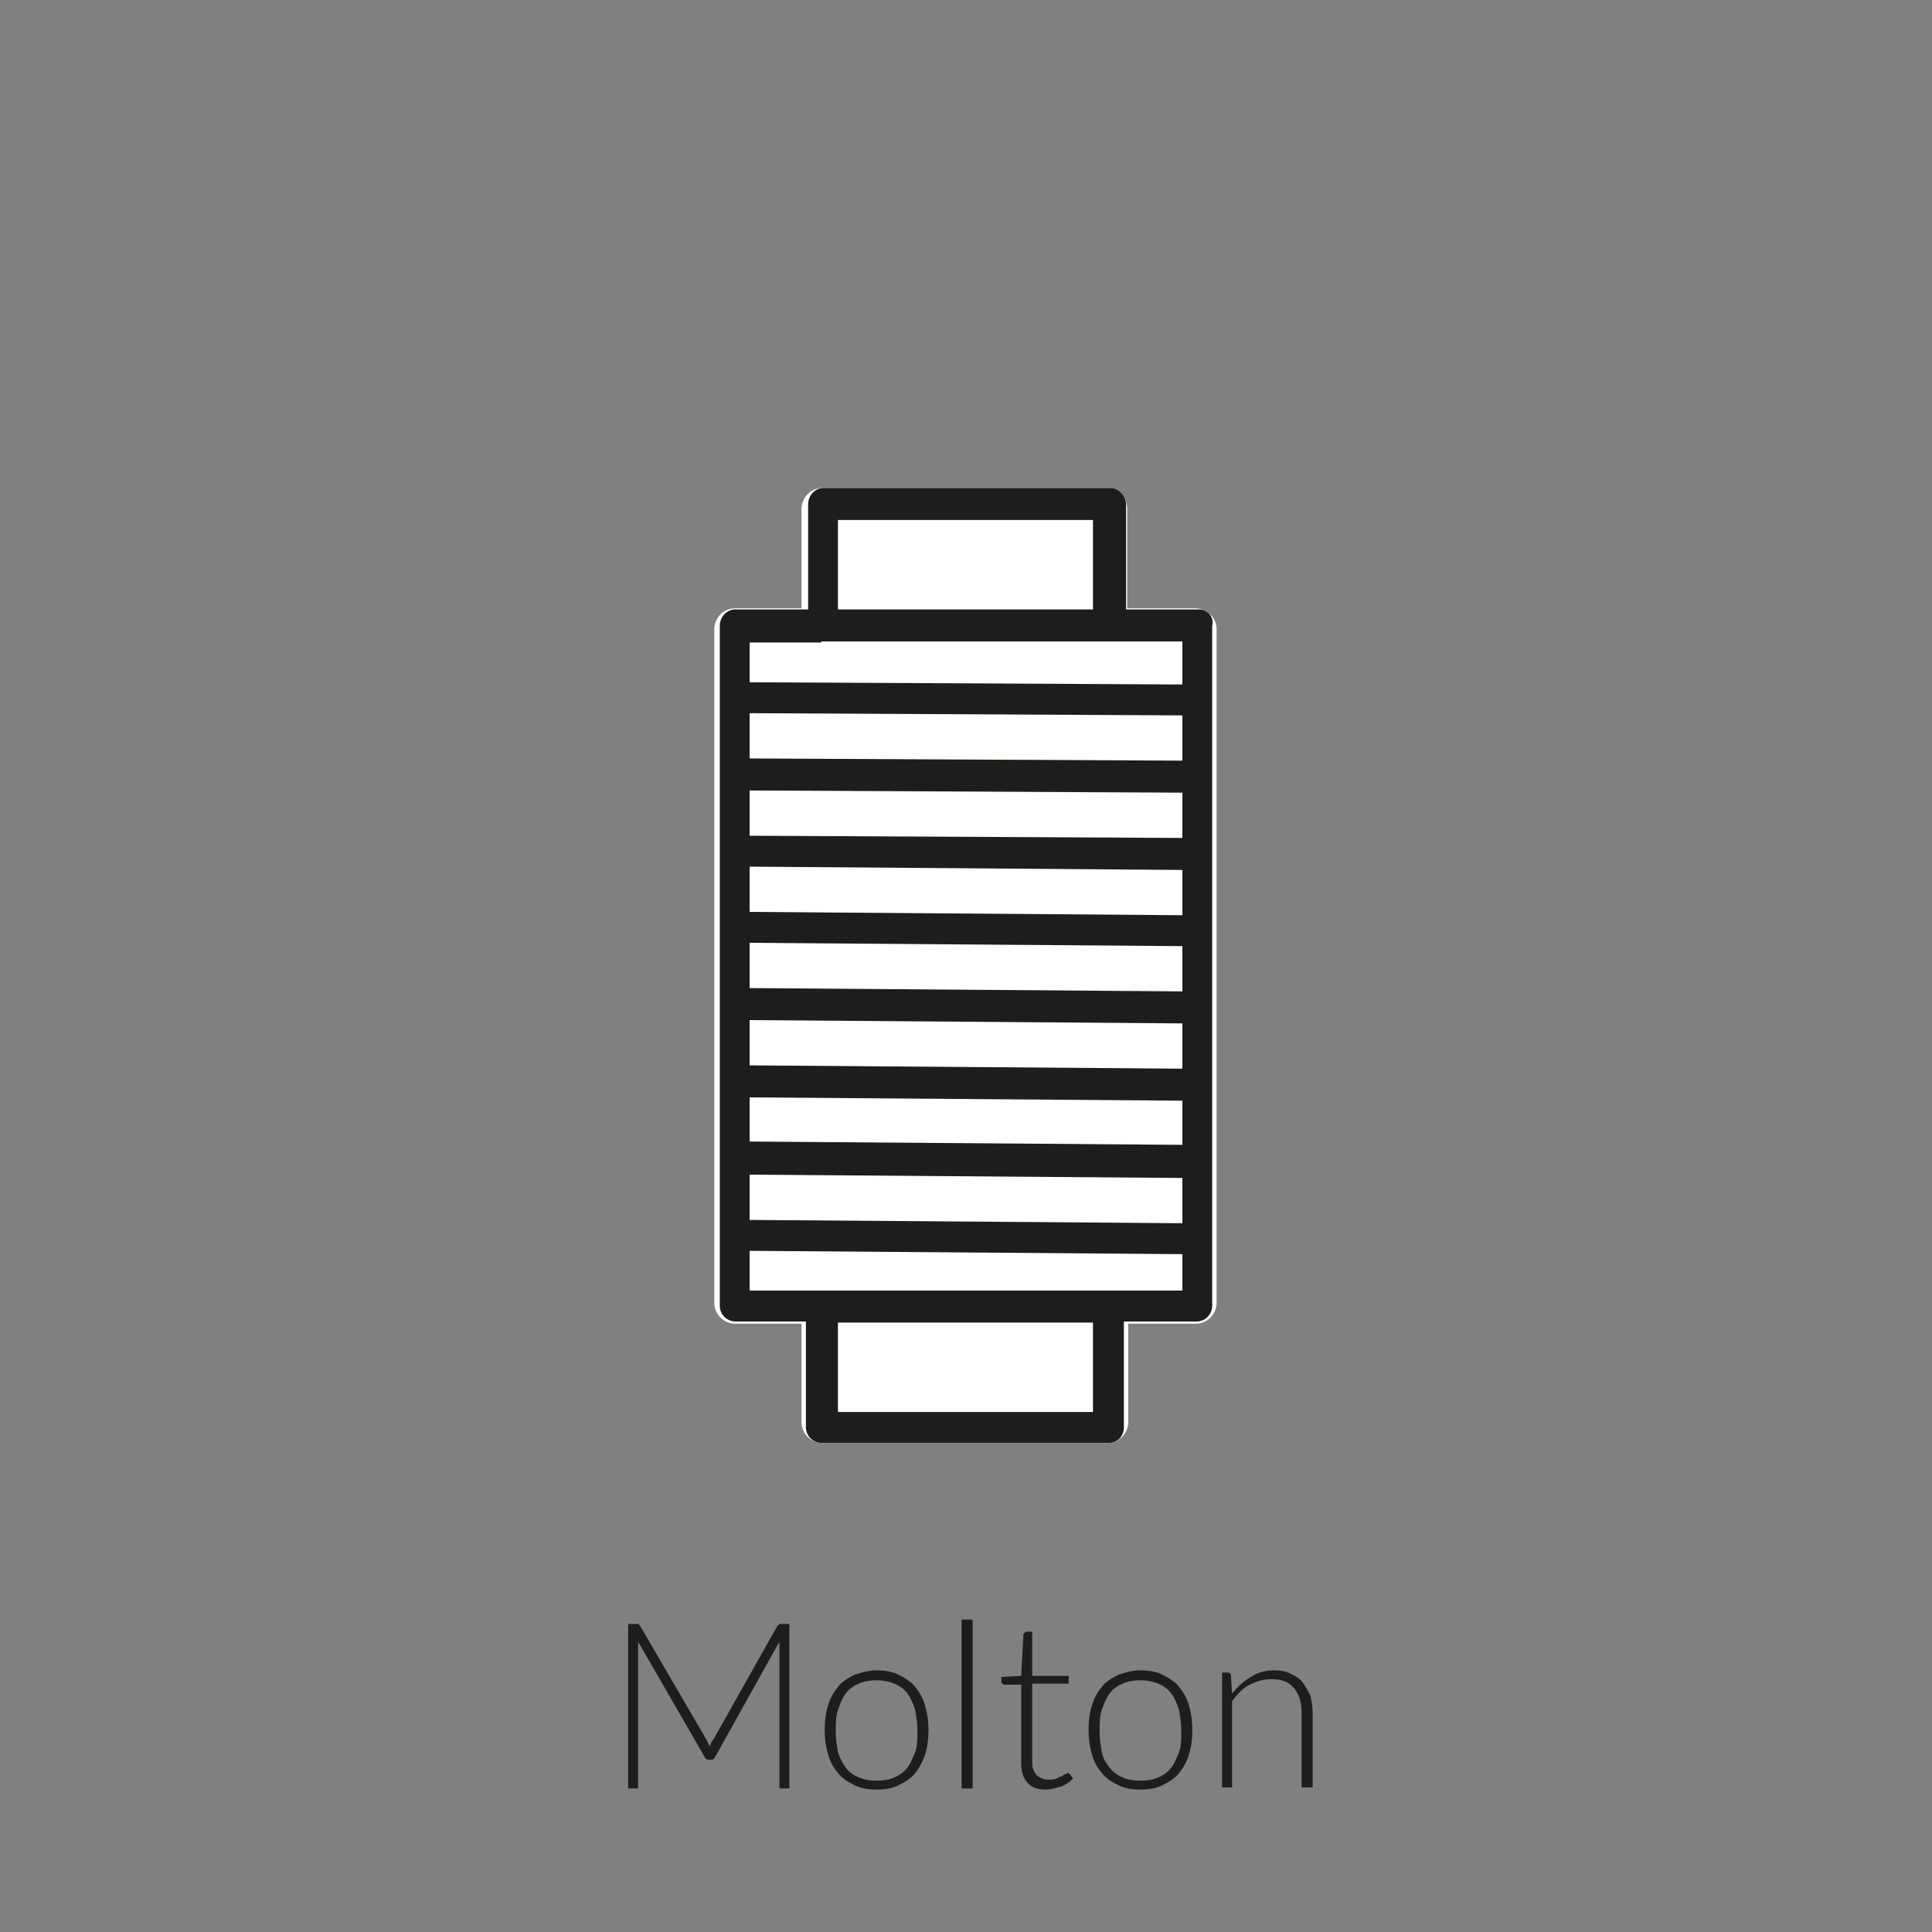<?xml version="1.0" encoding="utf-8"?>
<!-- Generator: Adobe Illustrator 27.8.0, SVG Export Plug-In . SVG Version: 6.00 Build 0)  -->
<svg version="1.1" id="Laag_1" xmlns="http://www.w3.org/2000/svg" xmlns:xlink="http://www.w3.org/1999/xlink" x="0px" y="0px"
	 viewBox="0 0 175 175" style="enable-background:new 0 0 175 175;" xml:space="preserve">
<rect x="0" y="0" width="175" height="175" fill="#808080" stroke="none"/>
<style type="text/css">
	.st0{fill:#FFFFFF;}
	.st1{fill:#1D1D1B;}
	.st2{enable-background:new    ;}
</style>
<g id="vulling_wit">
	<path class="st0" d="M108.2,55.1h-6.1v-9c0-1.1-0.9-1.9-1.9-1.9H74.5c-1.1,0-1.9,0.9-1.9,1.9v9h-6c-1.1,0-1.9,0.9-1.9,1.9v61
		c0,1.1,0.9,1.9,1.9,1.9h6v8.9c0,1.1,0.9,1.9,1.9,1.9h25.8c1.1,0,1.9-0.9,1.9-1.9v-8.9h6.1c1.1,0,1.9-0.9,1.9-1.9V57
		C110.2,55.9,109.3,55.1,108.2,55.1z"/>
	<path class="st0" d="M108.6,55.2h-6.6v-9.5c0-0.8-0.7-1.5-1.4-1.5h-26c-0.8,0-1.4,0.7-1.4,1.5v9.5h-6.6c-0.8,0-1.4,0.7-1.4,1.5
		v61.6c0,0.8,0.7,1.4,1.4,1.4H73v9.6c0,0.8,0.7,1.4,1.4,1.4h26c0.8,0,1.4-0.6,1.4-1.4v-9.6h6.6c0.8,0,1.4-0.7,1.4-1.4V56.7
		C110,55.9,109.4,55.2,108.6,55.2z"/>
</g>
<g id="icoon_zwart">
	<path class="st1" d="M108.6,55.2h-6.6v-9.5c0-0.8-0.7-1.5-1.4-1.5h-26c-0.8,0-1.4,0.7-1.4,1.5v9.5h-6.6c-0.8,0-1.4,0.7-1.4,1.5
		v61.6c0,0.8,0.7,1.4,1.4,1.4H73v9.6c0,0.8,0.7,1.4,1.4,1.4h26c0.8,0,1.4-0.6,1.4-1.4v-9.6h6.6c0.8,0,1.4-0.7,1.4-1.4V56.7
		C110,55.9,109.4,55.2,108.6,55.2z M107.1,68.9l-39.2-0.2v-4.1l39.2,0.2L107.1,68.9L107.1,68.9z M107.1,71.8v4.1l-39.2-0.2v-4.1
		C67.9,71.6,107.1,71.8,107.1,71.8z M107.1,78.8v4.1l-39.2-0.3v-4.1C67.9,78.5,107.1,78.8,107.1,78.8z M107.1,85.7v4.1l-39.2-0.3
		v-4.1L107.1,85.7L107.1,85.7z M67.9,99.4l39.2,0.3v4l-39.2-0.3V99.4z M67.9,106.4l39.2,0.3v4.1l-39.2-0.3V106.4z M67.9,96.5v-4.1
		l39.2,0.3v4.1C107.1,96.8,67.9,96.5,67.9,96.5z M75.9,47.1H99v8.1H75.9V47.1z M74.4,58.1h32.7V62l-39.2-0.2v-3.6H74.4z M99,127.9
		H75.9v-8.1H99V127.9z M100.5,116.9H67.9v-3.6l39.2,0.3v3.3H100.5z"/>
</g>
<g id="tekst_navigatie_outline">
	<g class="st2">
		<path class="st1" d="M64.3,158.2c0-0.1,0.1-0.2,0.1-0.3c0-0.1,0.1-0.2,0.2-0.3l5.8-10.3c0.1-0.1,0.1-0.1,0.2-0.2
			c0.1,0,0.1,0,0.2,0h0.7v14.9h-0.9v-12.7c0-0.2,0-0.4,0-0.6l-5.8,10.4c-0.1,0.2-0.2,0.3-0.4,0.3h-0.2c-0.2,0-0.3-0.1-0.4-0.3
			l-6-10.4c0,0.2,0,0.4,0,0.6v12.7h-0.9v-14.9h0.7c0.1,0,0.2,0,0.2,0c0.1,0,0.1,0.1,0.2,0.2l6,10.3C64.1,157.8,64.2,158,64.3,158.2z
			"/>
		<path class="st1" d="M79.4,151.3c0.7,0,1.4,0.1,2,0.4c0.6,0.3,1.1,0.6,1.5,1.1c0.4,0.5,0.7,1,0.9,1.7c0.2,0.7,0.3,1.4,0.3,2.2
			c0,0.8-0.1,1.6-0.3,2.2s-0.5,1.2-0.9,1.7c-0.4,0.5-0.9,0.8-1.5,1.1c-0.6,0.3-1.3,0.4-2,0.4c-0.7,0-1.4-0.1-2-0.4
			c-0.6-0.3-1.1-0.6-1.5-1.1c-0.4-0.5-0.7-1-0.9-1.7c-0.2-0.7-0.3-1.4-0.3-2.2c0-0.8,0.1-1.6,0.3-2.2c0.2-0.7,0.5-1.2,0.9-1.7
			c0.4-0.5,0.9-0.8,1.5-1.1C78,151.5,78.7,151.3,79.4,151.3z M79.4,161.3c0.6,0,1.2-0.1,1.6-0.3c0.5-0.2,0.9-0.5,1.2-0.9
			c0.3-0.4,0.5-0.9,0.7-1.4c0.2-0.6,0.2-1.2,0.2-1.9c0-0.7-0.1-1.3-0.2-1.9c-0.2-0.6-0.4-1.1-0.7-1.5s-0.7-0.7-1.2-0.9
			c-0.5-0.2-1-0.3-1.6-0.3c-0.6,0-1.2,0.1-1.6,0.3c-0.5,0.2-0.9,0.5-1.2,0.9s-0.5,0.9-0.7,1.5c-0.2,0.6-0.2,1.2-0.2,1.9
			c0,0.7,0.1,1.3,0.2,1.9c0.2,0.6,0.4,1,0.7,1.4c0.3,0.4,0.7,0.7,1.2,0.9C78.3,161.2,78.8,161.3,79.4,161.3z"/>
		<path class="st1" d="M88.1,146.7v15.3h-1v-15.3H88.1z"/>
		<path class="st1" d="M94.7,162.1c-0.7,0-1.3-0.2-1.6-0.6c-0.4-0.4-0.6-1-0.6-1.8v-7.1h-1.5c-0.1,0-0.1,0-0.2-0.1s-0.1-0.1-0.1-0.2
			v-0.4l1.8-0.1l0.2-3.7c0-0.1,0-0.1,0.1-0.2s0.1-0.1,0.2-0.1h0.5v4h3.3v0.7h-3.3v7.1c0,0.3,0,0.5,0.1,0.7c0.1,0.2,0.2,0.4,0.3,0.5
			c0.1,0.1,0.3,0.2,0.5,0.3c0.2,0.1,0.4,0.1,0.6,0.1c0.3,0,0.5,0,0.7-0.1c0.2-0.1,0.3-0.2,0.5-0.2c0.1-0.1,0.2-0.2,0.3-0.2
			s0.2-0.1,0.2-0.1c0.1,0,0.1,0,0.2,0.1l0.3,0.4c-0.3,0.3-0.6,0.5-1,0.7C95.5,162,95.1,162.1,94.7,162.1z"/>
		<path class="st1" d="M103.3,151.3c0.7,0,1.4,0.1,2,0.4c0.6,0.3,1.1,0.6,1.5,1.1c0.4,0.5,0.7,1,0.9,1.7c0.2,0.7,0.3,1.4,0.3,2.2
			c0,0.8-0.1,1.6-0.3,2.2c-0.2,0.7-0.5,1.2-0.9,1.7c-0.4,0.5-0.9,0.8-1.5,1.1c-0.6,0.3-1.3,0.4-2,0.4c-0.8,0-1.4-0.1-2-0.4
			c-0.6-0.3-1.1-0.6-1.5-1.1c-0.4-0.5-0.7-1-0.9-1.7s-0.3-1.4-0.3-2.2c0-0.8,0.1-1.6,0.3-2.2c0.2-0.7,0.5-1.2,0.9-1.7
			s0.9-0.8,1.5-1.1C101.9,151.5,102.5,151.3,103.3,151.3z M103.3,161.3c0.6,0,1.2-0.1,1.6-0.3c0.5-0.2,0.9-0.5,1.2-0.9
			c0.3-0.4,0.5-0.9,0.7-1.4s0.2-1.2,0.2-1.9c0-0.7-0.1-1.3-0.2-1.9c-0.2-0.6-0.4-1.1-0.7-1.5s-0.7-0.7-1.2-0.9
			c-0.5-0.2-1-0.3-1.6-0.3c-0.6,0-1.2,0.1-1.6,0.3c-0.5,0.2-0.9,0.5-1.2,0.9s-0.5,0.9-0.7,1.5c-0.2,0.6-0.2,1.2-0.2,1.9
			c0,0.7,0.1,1.3,0.2,1.9s0.4,1,0.7,1.4c0.3,0.4,0.7,0.7,1.2,0.9C102.1,161.2,102.7,161.3,103.3,161.3z"/>
		<path class="st1" d="M110.7,161.9v-10.4h0.5c0.2,0,0.3,0.1,0.3,0.3l0.1,1.6c0.5-0.6,1-1.1,1.7-1.5c0.6-0.4,1.3-0.6,2.1-0.6
			c0.6,0,1.1,0.1,1.5,0.3c0.4,0.2,0.8,0.4,1.1,0.8s0.5,0.8,0.7,1.2c0.1,0.5,0.2,1,0.2,1.6v6.7h-1v-6.7c0-1-0.2-1.7-0.7-2.3
			s-1.1-0.8-2.1-0.8c-0.7,0-1.3,0.2-1.9,0.5s-1.1,0.8-1.6,1.5v7.8H110.7z"/>
	</g>
</g>
</svg>
